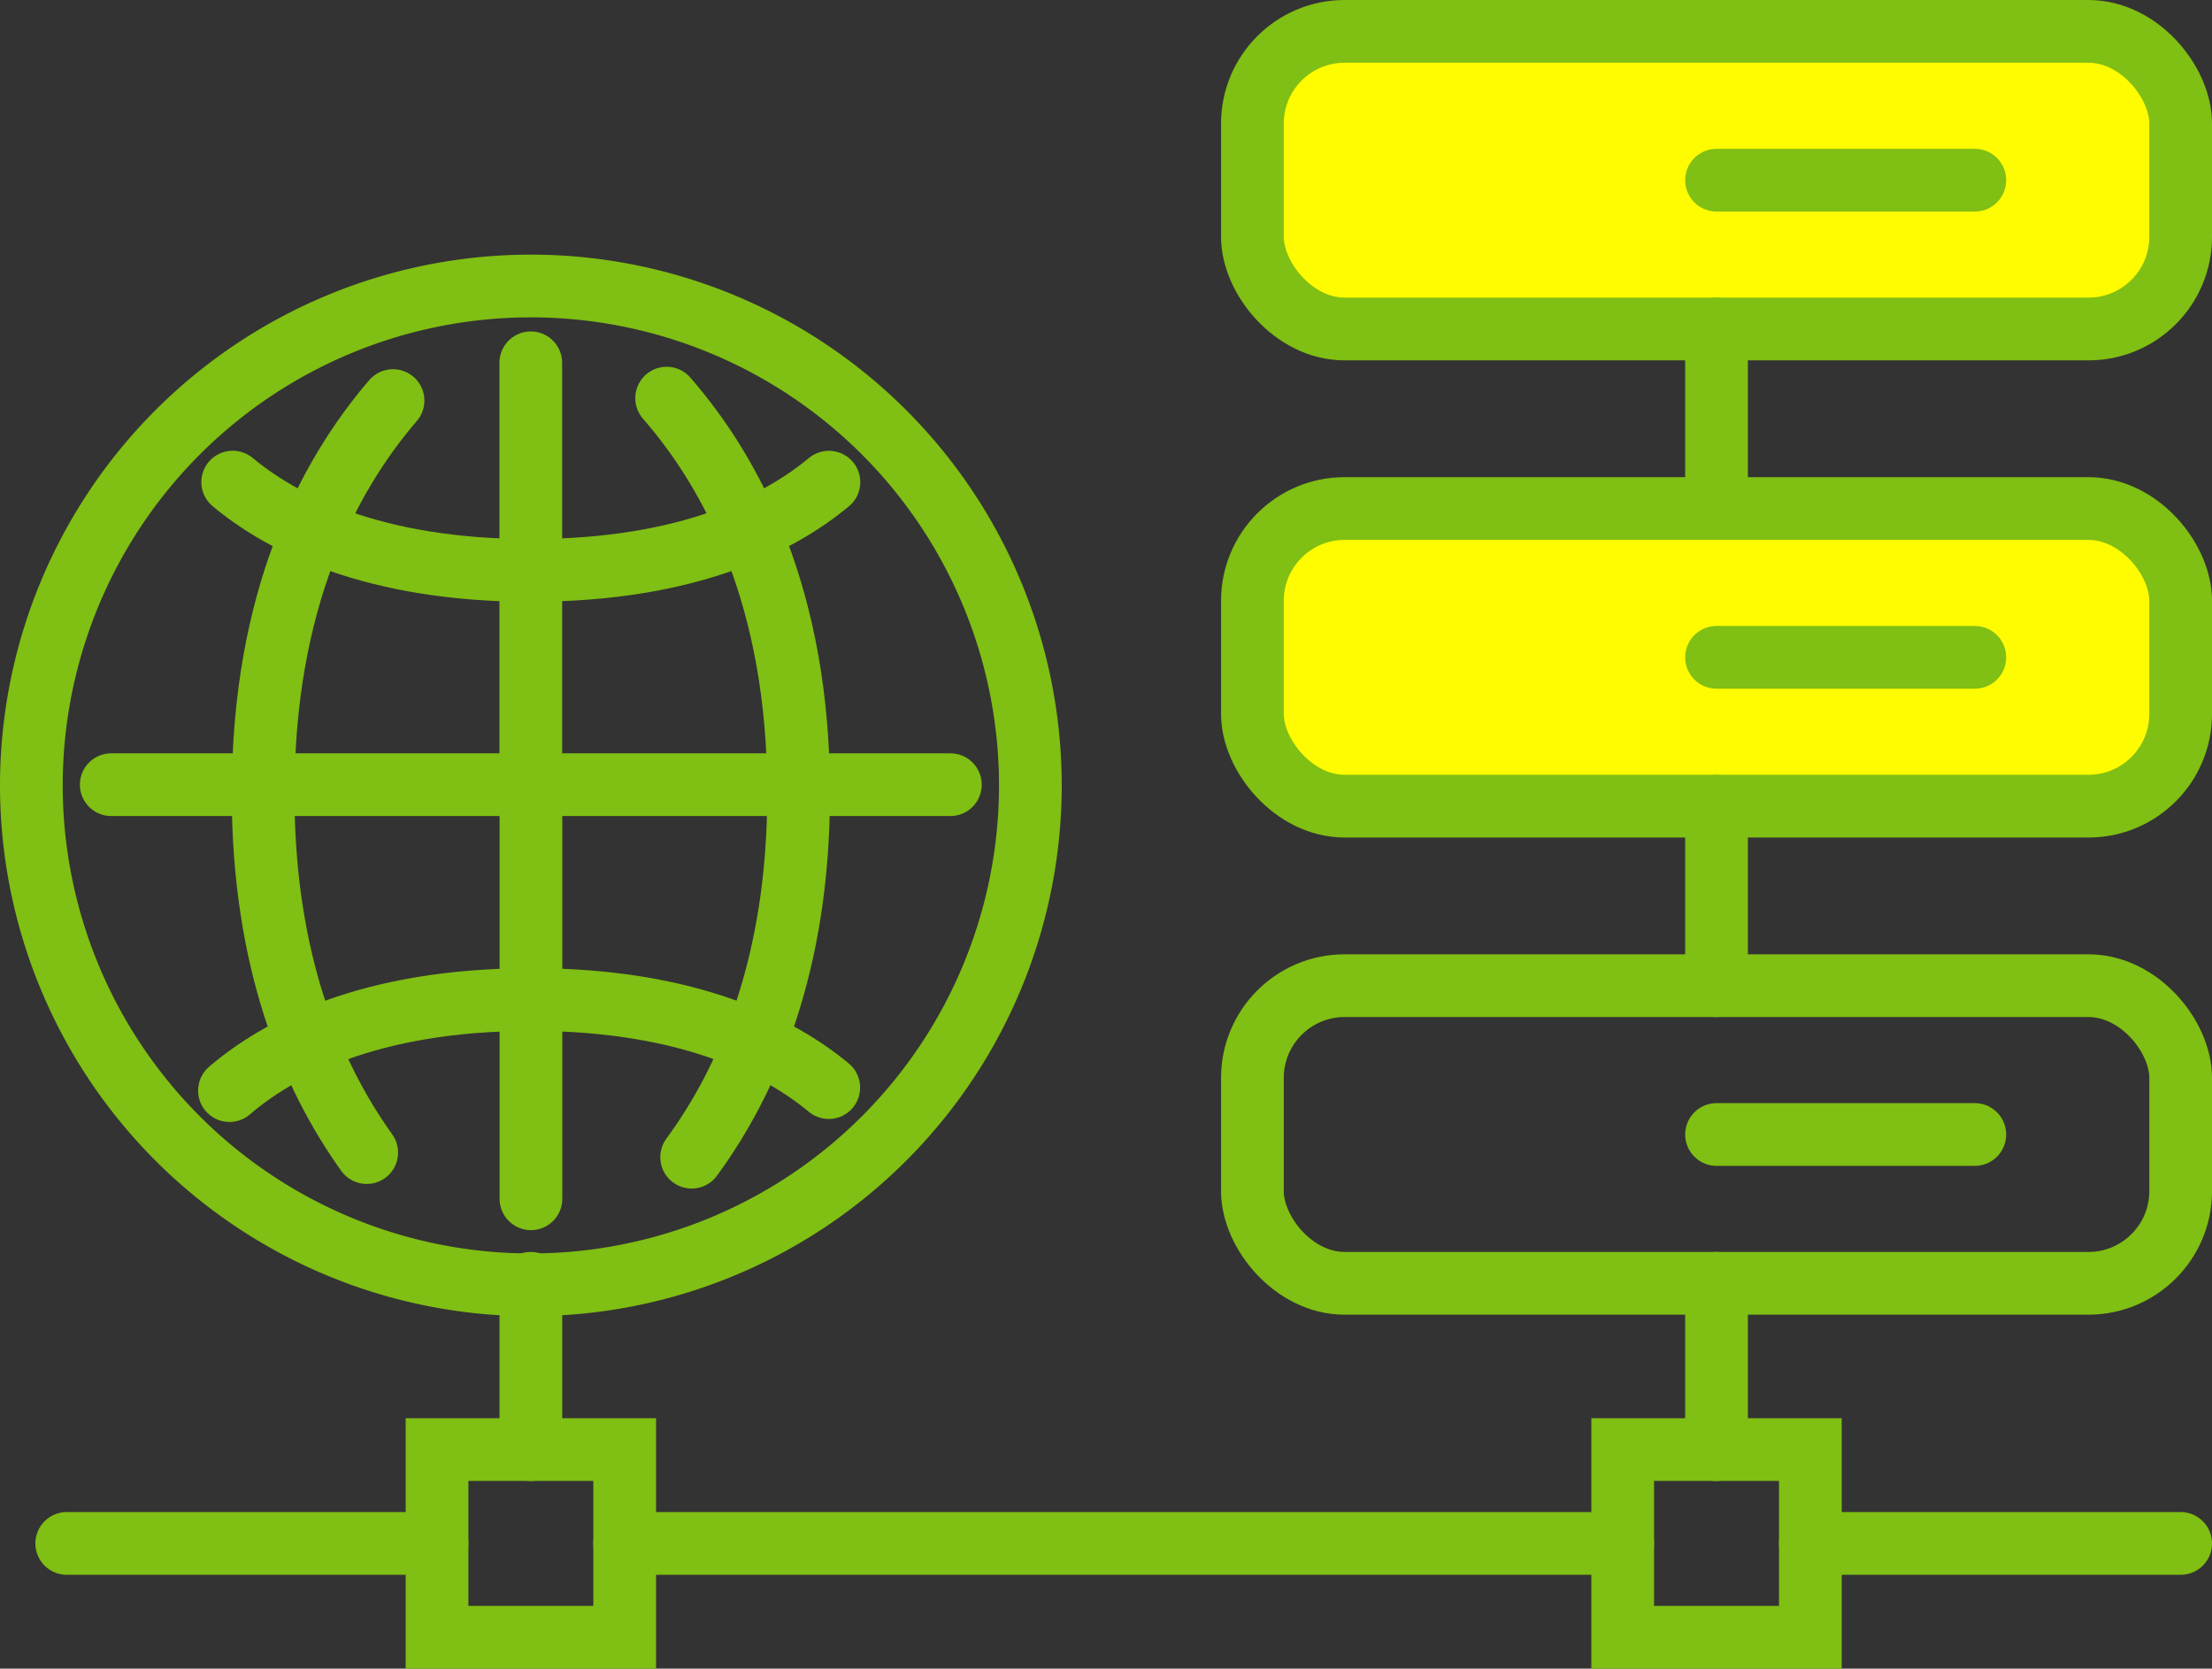 <svg xmlns="http://www.w3.org/2000/svg" width="88.169" height="66.5" viewBox="0 0 88.169 66.5"><rect x="0" y="0" width="88.169" height="66.5" fill="#333333" stroke="none"/><g data-name="グループ 2680" stroke="#80bf13" stroke-linecap="round" stroke-width="2.5"><g data-name="グループ 2675" fill="none" stroke-linejoin="round"><path data-name="線 147" d="M4.434 31.272h33.447"/><path data-name="線 148" d="M21.157 14.459v16.834"/><path data-name="線 149" d="M21.163 47.775V31.272"/><path data-name="パス 4267" d="M1.25 31.293a19.91 19.91 0 1 1 39.82.03v-.03a19.91 19.91 0 1 1-39.82 0z"/><g data-name="グループ 2673"><path data-name="パス 4268" d="M15.666 15.964c-2.614 3.038-5.176 7.972-5.176 15.64"/><path data-name="パス 4269" d="M26.572 15.867c2.643 3.029 5.261 7.987 5.261 15.737"/><path data-name="パス 4270" d="M27.569 46.117c2.266-3.085 4.263-7.723 4.263-14.492"/><path data-name="パス 4271" d="M14.617 45.934c-2.211-3.084-4.13-7.672-4.13-14.309"/></g><g data-name="グループ 2674"><path data-name="パス 4272" d="M21.156 22.732c-6.31 0-9.937-1.9-11.881-3.519"/><path data-name="パス 4273" d="M33.04 19.216c-1.946 1.618-5.572 3.516-11.878 3.516"/><path data-name="パス 4274" d="M33.034 43.344c-1.947-1.617-5.572-3.51-11.872-3.51"/><path data-name="パス 4275" d="M9.146 43.464c1.912-1.641 5.558-3.627 12.01-3.627"/></g></g><g data-name="グループ 2679" stroke-miterlimit="10"><path data-name="線 150" fill="none" d="M68.42 51.144v6.626"/><g data-name="グループ 2676" transform="translate(49.92 39.282)" fill="none"><rect data-name="長方形 422" width="37" height="11.862" rx="3.676"/><path data-name="線 151" d="M18.5 5.931h10.295"/></g><g data-name="グループ 2677" transform="translate(49.92 20.266)"><rect data-name="長方形 423" width="37" height="11.862" rx="3.676" fill="#fffb00"/><path data-name="線 152" fill="none" d="M18.5 5.931h10.295"/></g><g data-name="グループ 2678" transform="translate(49.92 1.25)"><rect data-name="長方形 424" width="37" height="11.862" rx="3.676" fill="#fffb00"/><path data-name="線 153" fill="none" d="M18.5 5.931h10.295"/></g><path data-name="線 154" fill="none" d="M21.16 51.144v6.626"/><path data-name="線 155" fill="none" d="M68.42 39.282v-7.154"/><path data-name="線 156" fill="none" d="M68.42 20.266v-7.154"/><path data-name="長方形 425" fill="none" d="M17.42 57.77h7.48v7.48h-7.48z"/><path data-name="長方形 426" fill="none" d="M64.68 57.77h7.48v7.48h-7.48z"/><path data-name="線 157" fill="none" d="M64.68 61.51H24.9"/><path data-name="線 158" fill="none" d="M72.16 61.51h14.76"/><path data-name="線 159" fill="none" d="M17.42 61.51H2.66"/></g></g></svg>